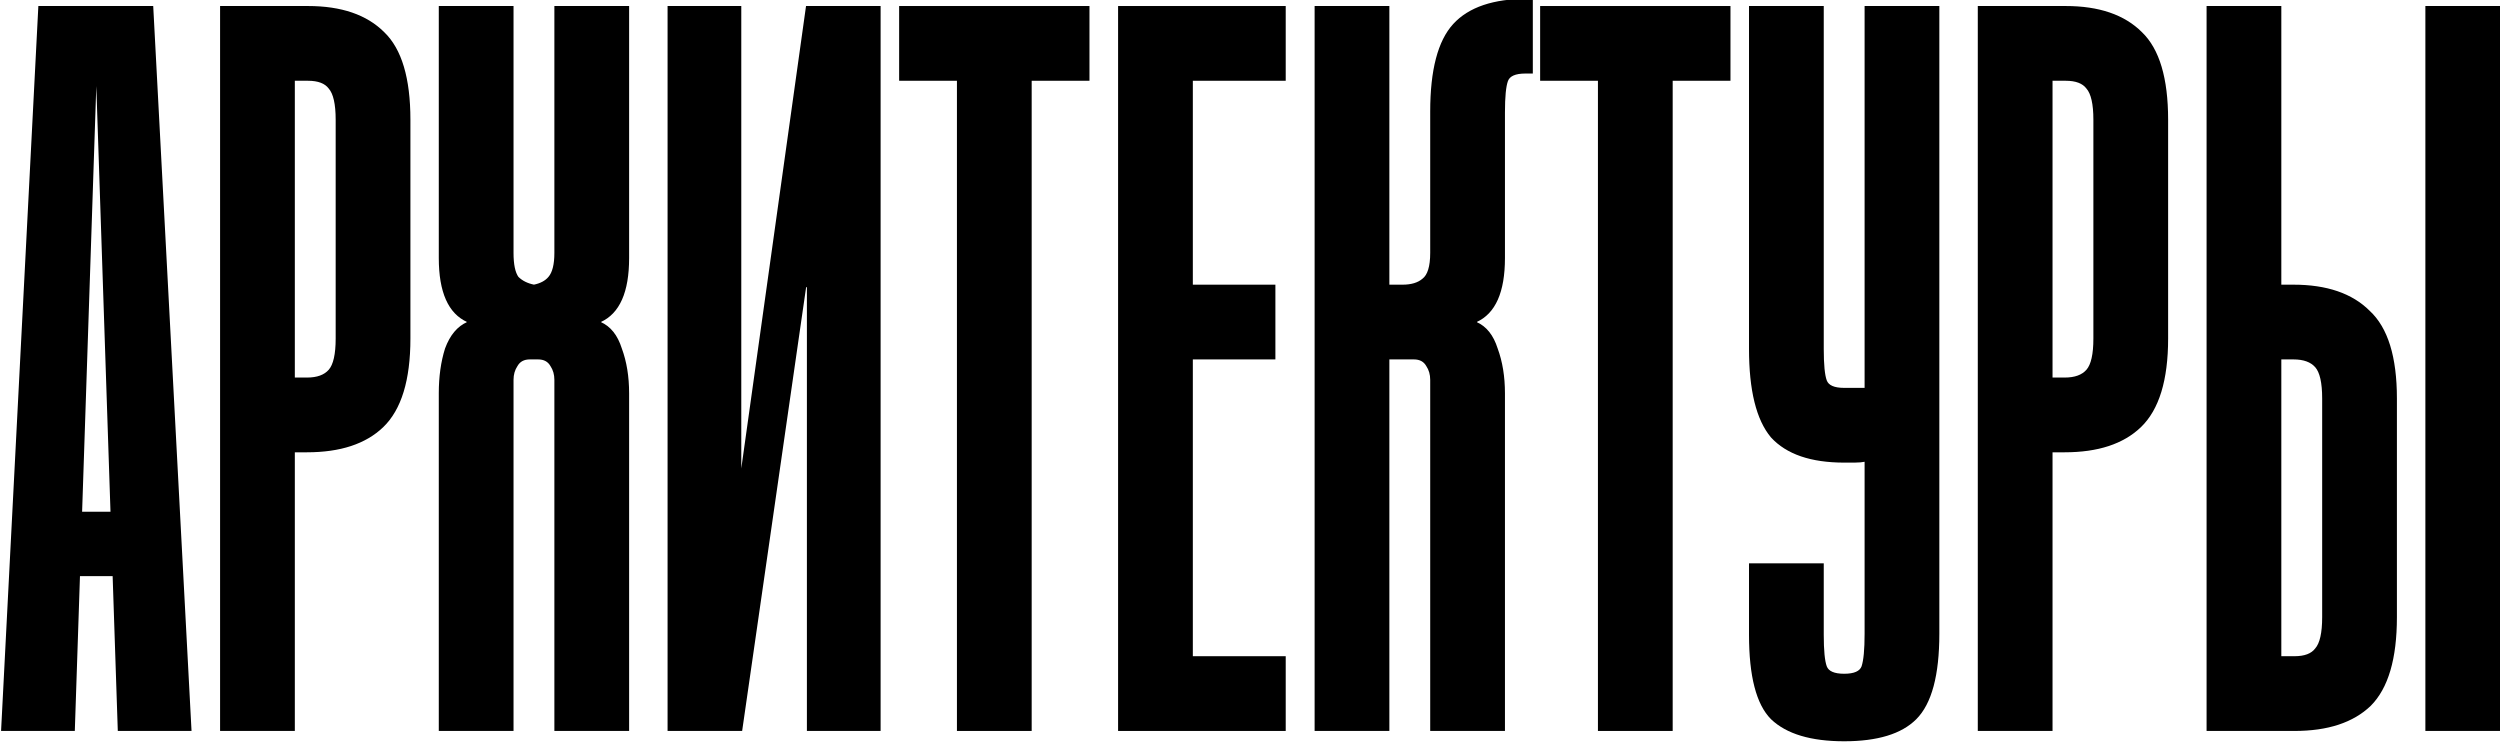 <?xml version="1.0" encoding="UTF-8"?> <svg xmlns="http://www.w3.org/2000/svg" width="1001" height="297" viewBox="0 0 1001 297" fill="none"><path d="M0.955 292.173L15.831 2.91H60.873L76.163 292.173H47.65L45.584 230.188H31.534L29.468 292.173H0.955ZM32.36 205.394H44.757L38.972 31.836H38.146L32.36 205.394Z" fill="black"></path><path d="M123.333 2.91C136.556 2.91 146.612 6.353 153.499 13.241C160.386 19.852 163.83 31.423 163.83 47.952V135.558C163.83 152.087 160.248 163.795 153.086 170.682C146.198 177.294 136.143 180.6 122.92 180.6H117.548V292.173H88.621V2.91H123.333ZM117.548 151.674H122.92C127.052 151.674 130.082 150.572 132.011 148.368C133.939 146.164 134.903 141.894 134.903 135.558V47.952C134.903 41.616 133.939 37.346 132.011 35.142C130.358 32.938 127.465 31.836 123.333 31.836H117.548V151.674Z" fill="black"></path><path d="M222.473 292.173V152.087C222.473 149.883 221.922 147.955 220.82 146.302C219.718 144.373 217.928 143.409 215.448 143.409H212.143C209.663 143.409 207.872 144.373 206.77 146.302C205.669 147.955 205.118 149.883 205.118 152.087V292.173H176.191V157.459C176.191 150.847 177.018 144.924 178.671 139.69C180.599 134.456 183.492 131.012 187.349 129.359V128.533C179.91 125.227 176.191 116.824 176.191 103.325V2.91H205.118V101.259C205.118 105.943 205.806 109.248 207.184 111.177C208.837 112.83 211.041 113.932 213.795 114.483C216.55 113.932 218.617 112.83 219.994 111.177C221.647 109.248 222.473 105.943 222.473 101.259V2.91H251.4V103.325C251.4 116.824 247.681 125.227 240.242 128.533V129.359C244.099 131.012 246.854 134.456 248.507 139.69C250.435 144.924 251.4 150.847 251.4 157.459V292.173H222.473Z" fill="black"></path><path d="M296.31 2.91V188.865H297.136L323.17 2.91H352.096V292.173H323.583V114.483H322.343L296.723 292.173H267.797V2.91H296.31Z" fill="black"></path><path d="M435.724 2.91V31.836H412.583V292.173H383.657V31.836H360.516V2.91H435.724Z" fill="black"></path><path d="M514.3 2.91V31.836H477.109V114.483H510.168V143.409H477.109V263.247H514.3V292.173H448.183V2.91H514.3Z" fill="black"></path><path d="M555.801 2.91V114.483H561.586C565.167 114.483 567.922 113.656 569.851 112.003C572.055 110.35 573.156 106.769 573.156 101.259V44.646C573.156 28.117 576.187 16.546 582.248 9.935C588.308 3.323 598.088 0.017 611.587 0.017H613.24V28.943H610.761C606.628 28.943 604.149 30.045 603.323 32.249C602.496 34.453 602.083 38.723 602.083 45.059V103.325C602.083 116.824 598.364 125.227 590.926 128.533V129.359C594.782 131.012 597.537 134.456 599.19 139.69C601.119 144.924 602.083 150.847 602.083 157.459V292.173H573.156V152.087C573.156 149.883 572.606 147.955 571.504 146.302C570.402 144.373 568.611 143.409 566.132 143.409H555.801V292.173H526.874V2.91H555.801Z" fill="black"></path><path d="M692.381 2.91V31.836H669.24V292.173H640.313V31.836H617.172V2.91H692.381Z" fill="black"></path><path d="M747.086 253.742V184.319C745.708 184.595 744.193 184.732 742.54 184.732C741.163 184.732 739.785 184.732 738.408 184.732C725.184 184.732 715.542 181.426 709.482 174.815C703.696 167.927 700.804 156.219 700.804 139.69V2.91H729.73V139.69C729.73 146.026 730.143 150.296 730.97 152.5C731.796 154.704 734.276 155.806 738.408 155.806H747.086V2.91H776.012V253.742C776.012 270.272 772.982 281.567 766.921 287.627C761.136 293.413 751.631 296.305 738.408 296.305C725.184 296.305 715.542 293.413 709.482 287.627C703.696 281.842 700.804 270.685 700.804 254.155V226.056H729.73V254.155C729.73 260.492 730.143 264.762 730.97 266.966C731.796 269.17 734.276 270.272 738.408 270.272C742.54 270.272 745.02 269.17 745.846 266.966C746.672 264.486 747.086 260.078 747.086 253.742Z" fill="black"></path><path d="M827.121 2.91C840.344 2.91 850.399 6.353 857.287 13.241C864.174 19.852 867.617 31.423 867.617 47.952V135.558C867.617 152.087 864.036 163.795 856.873 170.682C849.986 177.294 839.931 180.6 826.707 180.6H821.335V292.173H792.409V2.91H827.121ZM821.335 151.674H826.707C830.84 151.674 833.87 150.572 835.798 148.368C837.727 146.164 838.691 141.894 838.691 135.558V47.952C838.691 41.616 837.727 37.346 835.798 35.142C834.145 32.938 831.253 31.836 827.121 31.836H821.335V151.674Z" fill="black"></path><path d="M971.62 2.91H1000.55V292.173H971.62V2.91ZM884.014 2.91H912.941V114.483H918.313C931.536 114.483 941.591 117.926 948.479 124.813C955.641 131.425 959.223 142.996 959.223 159.525V247.13C959.223 263.66 955.779 275.368 948.892 282.255C942.005 288.867 931.949 292.173 918.726 292.173H884.014V2.91ZM912.941 263.247H918.726C922.858 263.247 925.751 262.145 927.404 259.941C929.332 257.737 930.296 253.467 930.296 247.13V159.525C930.296 153.189 929.332 148.919 927.404 146.715C925.475 144.511 922.445 143.409 918.313 143.409H912.941V263.247Z" fill="black"></path><path d="M0.955 292.173L15.831 2.91H60.873L76.163 292.173H47.65L45.584 230.188H31.534L29.468 292.173H0.955ZM32.36 205.394H44.757L38.972 31.836H38.146L32.36 205.394Z" stroke="black"></path><path d="M123.333 2.91C136.556 2.91 146.612 6.353 153.499 13.241C160.386 19.852 163.83 31.423 163.83 47.952V135.558C163.83 152.087 160.248 163.795 153.086 170.682C146.198 177.294 136.143 180.6 122.92 180.6H117.548V292.173H88.621V2.91H123.333ZM117.548 151.674H122.92C127.052 151.674 130.082 150.572 132.011 148.368C133.939 146.164 134.903 141.894 134.903 135.558V47.952C134.903 41.616 133.939 37.346 132.011 35.142C130.358 32.938 127.465 31.836 123.333 31.836H117.548V151.674Z" stroke="black"></path><path d="M222.473 292.173V152.087C222.473 149.883 221.922 147.955 220.82 146.302C219.718 144.373 217.928 143.409 215.448 143.409H212.143C209.663 143.409 207.872 144.373 206.77 146.302C205.669 147.955 205.118 149.883 205.118 152.087V292.173H176.191V157.459C176.191 150.847 177.018 144.924 178.671 139.69C180.599 134.456 183.492 131.012 187.349 129.359V128.533C179.91 125.227 176.191 116.824 176.191 103.325V2.91H205.118V101.259C205.118 105.943 205.806 109.248 207.184 111.177C208.837 112.83 211.041 113.932 213.795 114.483C216.55 113.932 218.617 112.83 219.994 111.177C221.647 109.248 222.473 105.943 222.473 101.259V2.91H251.4V103.325C251.4 116.824 247.681 125.227 240.242 128.533V129.359C244.099 131.012 246.854 134.456 248.507 139.69C250.435 144.924 251.4 150.847 251.4 157.459V292.173H222.473Z" stroke="black"></path><path d="M296.31 2.91V188.865H297.136L323.17 2.91H352.096V292.173H323.583V114.483H322.343L296.723 292.173H267.797V2.91H296.31Z" stroke="black"></path><path d="M435.724 2.91V31.836H412.583V292.173H383.657V31.836H360.516V2.91H435.724Z" stroke="black"></path><path d="M514.3 2.91V31.836H477.109V114.483H510.168V143.409H477.109V263.247H514.3V292.173H448.183V2.91H514.3Z" stroke="black"></path><path d="M555.801 2.91V114.483H561.586C565.167 114.483 567.922 113.656 569.851 112.003C572.055 110.35 573.156 106.769 573.156 101.259V44.646C573.156 28.117 576.187 16.546 582.248 9.935C588.308 3.323 598.088 0.017 611.587 0.017H613.24V28.943H610.761C606.628 28.943 604.149 30.045 603.323 32.249C602.496 34.453 602.083 38.723 602.083 45.059V103.325C602.083 116.824 598.364 125.227 590.926 128.533V129.359C594.782 131.012 597.537 134.456 599.19 139.69C601.119 144.924 602.083 150.847 602.083 157.459V292.173H573.156V152.087C573.156 149.883 572.606 147.955 571.504 146.302C570.402 144.373 568.611 143.409 566.132 143.409H555.801V292.173H526.874V2.91H555.801Z" stroke="black"></path><path d="M692.381 2.91V31.836H669.24V292.173H640.313V31.836H617.172V2.91H692.381Z" stroke="black"></path><path d="M747.086 253.742V184.319C745.708 184.595 744.193 184.732 742.54 184.732C741.163 184.732 739.785 184.732 738.408 184.732C725.184 184.732 715.542 181.426 709.482 174.815C703.696 167.927 700.804 156.219 700.804 139.69V2.91H729.73V139.69C729.73 146.026 730.143 150.296 730.97 152.5C731.796 154.704 734.276 155.806 738.408 155.806H747.086V2.91H776.012V253.742C776.012 270.272 772.982 281.567 766.921 287.627C761.136 293.413 751.631 296.305 738.408 296.305C725.184 296.305 715.542 293.413 709.482 287.627C703.696 281.842 700.804 270.685 700.804 254.155V226.056H729.73V254.155C729.73 260.492 730.143 264.762 730.97 266.966C731.796 269.17 734.276 270.272 738.408 270.272C742.54 270.272 745.02 269.17 745.846 266.966C746.672 264.486 747.086 260.078 747.086 253.742Z" stroke="black"></path><path d="M827.121 2.91C840.344 2.91 850.399 6.353 857.287 13.241C864.174 19.852 867.617 31.423 867.617 47.952V135.558C867.617 152.087 864.036 163.795 856.873 170.682C849.986 177.294 839.931 180.6 826.707 180.6H821.335V292.173H792.409V2.91H827.121ZM821.335 151.674H826.707C830.84 151.674 833.87 150.572 835.798 148.368C837.727 146.164 838.691 141.894 838.691 135.558V47.952C838.691 41.616 837.727 37.346 835.798 35.142C834.145 32.938 831.253 31.836 827.121 31.836H821.335V151.674Z" stroke="black"></path><path d="M971.62 2.91H1000.55V292.173H971.62V2.91ZM884.014 2.91H912.941V114.483H918.313C931.536 114.483 941.591 117.926 948.479 124.813C955.641 131.425 959.223 142.996 959.223 159.525V247.13C959.223 263.66 955.779 275.368 948.892 282.255C942.005 288.867 931.949 292.173 918.726 292.173H884.014V2.91ZM912.941 263.247H918.726C922.858 263.247 925.751 262.145 927.404 259.941C929.332 257.737 930.296 253.467 930.296 247.13V159.525C930.296 153.189 929.332 148.919 927.404 146.715C925.475 144.511 922.445 143.409 918.313 143.409H912.941V263.247Z" stroke="black"></path></svg> 